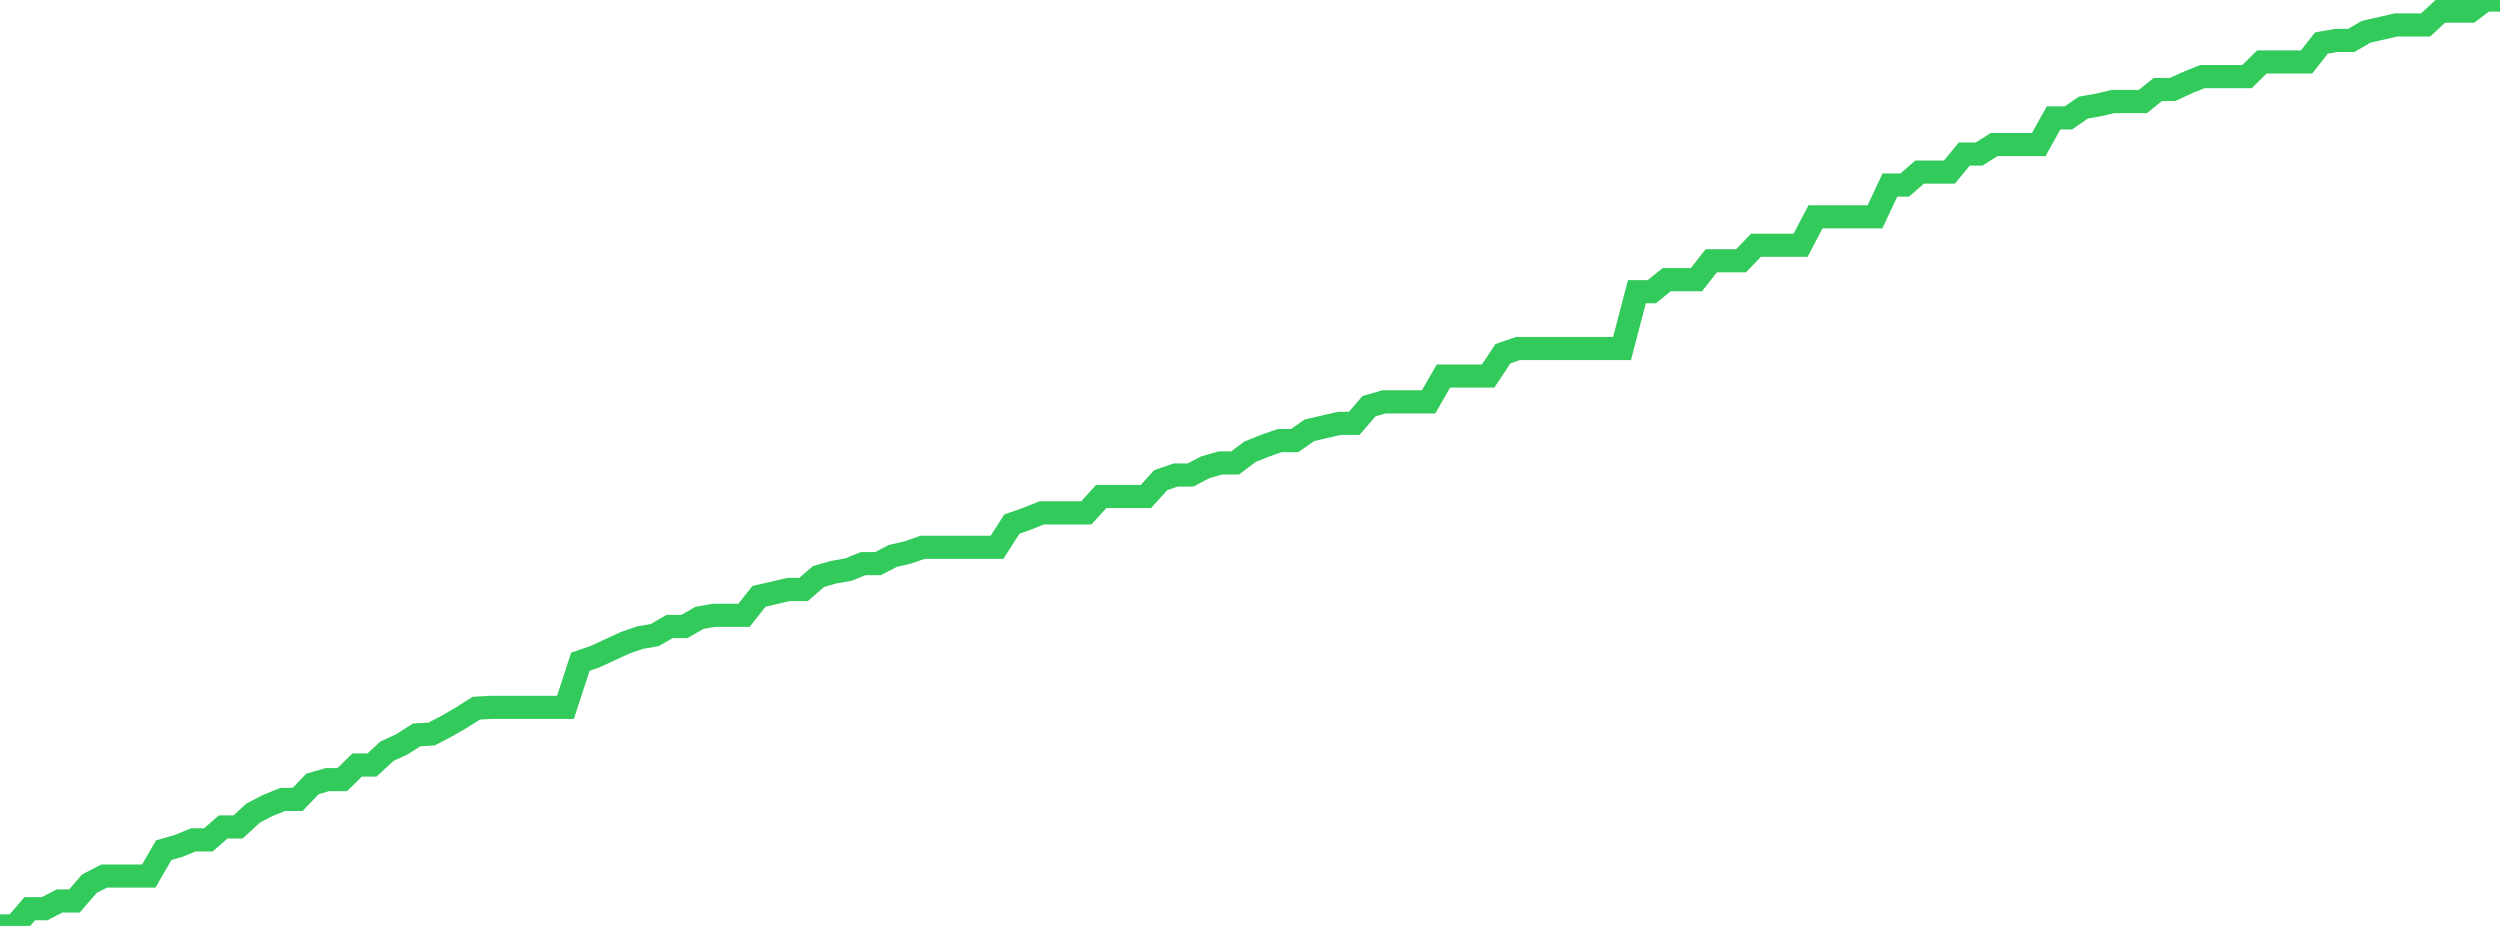 <?xml version="1.0" standalone="no"?>
<!DOCTYPE svg PUBLIC "-//W3C//DTD SVG 1.1//EN" "http://www.w3.org/Graphics/SVG/1.1/DTD/svg11.dtd">

<svg width="135" height="50" viewBox="0 0 135 50" preserveAspectRatio="none" 
  xmlns="http://www.w3.org/2000/svg"
  xmlns:xlink="http://www.w3.org/1999/xlink">


<polyline points="0.0, 50.0 0.804, 50.0 1.607, 49.071 2.411, 49.071 3.214, 48.652 4.018, 48.652 4.821, 47.723 5.625, 47.305 6.429, 47.305 7.232, 47.305 8.036, 47.305 8.839, 45.911 9.643, 45.678 10.446, 45.353 11.25, 45.353 12.054, 44.656 12.857, 44.656 13.661, 43.913 14.464, 43.494 15.268, 43.169 16.071, 43.169 16.875, 42.333 17.679, 42.1 18.482, 42.1 19.286, 41.31 20.089, 41.31 20.893, 40.567 21.696, 40.195 22.5, 39.684 23.304, 39.638 24.107, 39.219 24.911, 38.755 25.714, 38.243 26.518, 38.197 27.321, 38.197 28.125, 38.197 28.929, 38.197 29.732, 38.197 30.536, 38.197 31.339, 35.734 32.143, 35.455 32.946, 35.084 33.75, 34.712 34.554, 34.433 35.357, 34.294 36.161, 33.829 36.964, 33.829 37.768, 33.364 38.571, 33.225 39.375, 33.225 40.179, 33.225 40.982, 32.203 41.786, 32.017 42.589, 31.831 43.393, 31.831 44.196, 31.134 45.0, 30.901 45.804, 30.762 46.607, 30.437 47.411, 30.437 48.214, 30.019 49.018, 29.833 49.821, 29.554 50.625, 29.554 51.429, 29.554 52.232, 29.554 53.036, 29.554 53.839, 29.554 54.643, 28.299 55.446, 28.02 56.25, 27.695 57.054, 27.695 57.857, 27.695 58.661, 27.695 59.464, 26.812 60.268, 26.812 61.071, 26.812 61.875, 26.812 62.679, 25.929 63.482, 25.651 64.286, 25.651 65.089, 25.232 65.893, 25.0 66.696, 25.0 67.5, 24.396 68.304, 24.071 69.107, 23.792 69.911, 23.792 70.714, 23.234 71.518, 23.048 72.321, 22.862 73.125, 22.862 73.929, 21.933 74.732, 21.701 75.536, 21.701 76.339, 21.701 77.143, 21.701 77.946, 20.307 78.75, 20.307 79.554, 20.307 80.357, 20.307 81.161, 19.099 81.964, 18.82 82.768, 18.82 83.571, 18.82 84.375, 18.82 85.179, 18.82 85.982, 18.82 86.786, 18.82 87.589, 18.82 88.393, 15.753 89.196, 15.753 90.0, 15.102 90.804, 15.102 91.607, 15.102 92.411, 14.08 93.214, 14.08 94.018, 14.08 94.821, 13.243 95.625, 13.243 96.429, 13.243 97.232, 13.243 98.036, 11.71 98.839, 11.71 99.643, 11.71 100.446, 11.71 101.25, 11.71 102.054, 9.991 102.857, 9.991 103.661, 9.294 104.464, 9.294 105.268, 9.294 106.071, 8.318 106.875, 8.318 107.679, 7.807 108.482, 7.807 109.286, 7.807 110.089, 7.807 110.893, 6.366 111.696, 6.366 112.5, 5.809 113.304, 5.669 114.107, 5.483 114.911, 5.483 115.714, 5.483 116.518, 4.833 117.321, 4.833 118.125, 4.461 118.929, 4.136 119.732, 4.136 120.536, 4.136 121.339, 4.136 122.143, 3.346 122.946, 3.346 123.75, 3.346 124.554, 3.346 125.357, 2.323 126.161, 2.184 126.964, 2.184 127.768, 1.719 128.571, 1.533 129.375, 1.348 130.179, 1.348 130.982, 1.348 131.786, 0.604 132.589, 0.604 133.393, 0.604 134.196, 0.0 135.0, 0.0" fill="none" stroke="#32ca5b" stroke-width="1.25"/>

</svg>